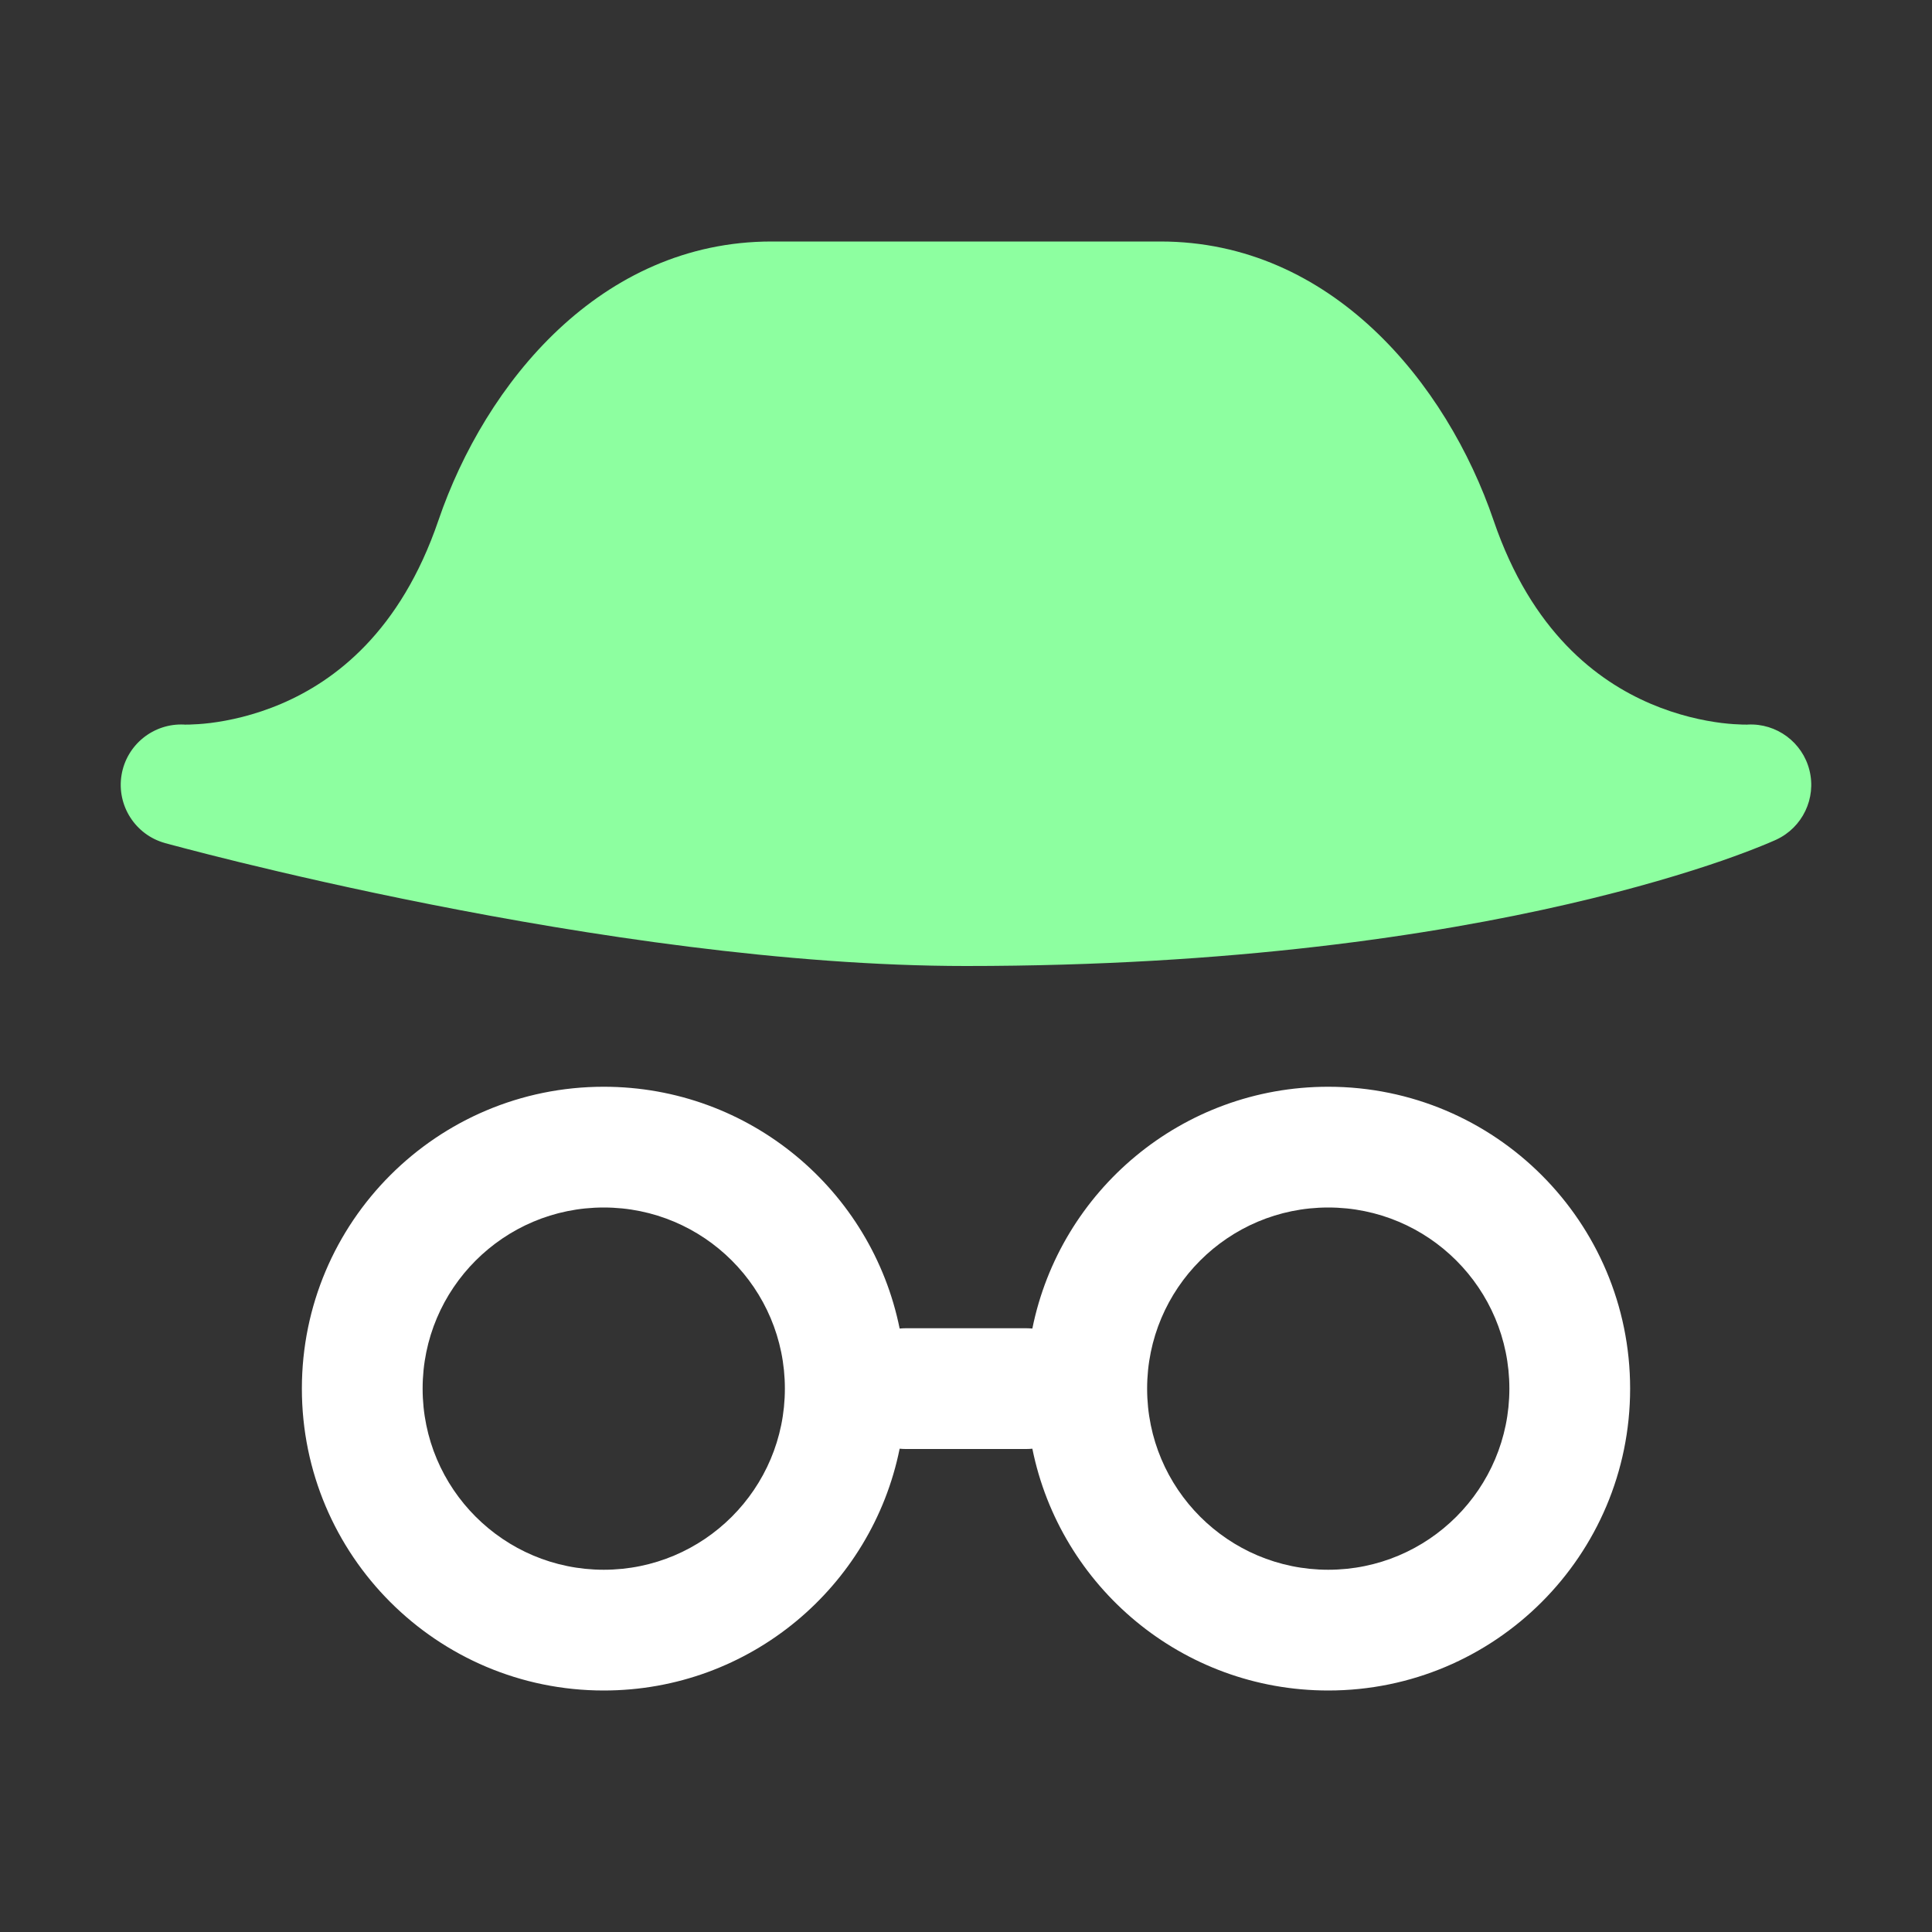 <svg width="32" height="32" viewBox="0 0 32 32" fill="none" xmlns="http://www.w3.org/2000/svg">
<rect x="0" y="0" width="32" height="32" fill="#333333" stroke="none"/>
<path d="M7.261 8.621C8.038 6.344 9.95 4 12.779 4L19.221 4C22.05 4 23.962 6.344 24.739 8.621C25.369 10.466 26.454 11.277 27.337 11.655C27.793 11.85 28.212 11.937 28.515 11.975C28.665 11.993 28.783 11.999 28.859 12.001C28.897 12.002 28.924 12.002 28.938 12.002L28.949 12.001C29.425 11.977 29.854 12.294 29.97 12.757C30.087 13.223 29.855 13.707 29.419 13.908L29.418 13.909L29.416 13.91L29.41 13.912L29.395 13.919C29.383 13.924 29.367 13.931 29.346 13.94C29.305 13.958 29.247 13.983 29.171 14.013C29.021 14.074 28.802 14.158 28.515 14.258C27.94 14.456 27.094 14.716 25.975 14.974C23.736 15.491 20.411 16 16 16C13.014 16 9.69 15.486 7.139 14.981C5.858 14.728 4.76 14.474 3.981 14.284C3.592 14.189 3.282 14.109 3.068 14.053C2.961 14.025 2.879 14.003 2.822 13.988L2.757 13.97L2.74 13.966L2.734 13.964C2.241 13.828 1.93 13.341 2.013 12.837C2.096 12.335 2.543 11.976 3.05 12.001L3.062 12.002C3.076 12.002 3.103 12.002 3.141 12.001C3.217 11.999 3.335 11.993 3.485 11.975C3.788 11.937 4.207 11.85 4.663 11.655C5.545 11.277 6.631 10.466 7.261 8.621Z" fill="#8DFFA0"/>
<path fill-rule="evenodd" clip-rule="evenodd" d="M10 20C8.343 20 7 21.343 7 23C7 24.657 8.343 26 10 26C11.657 26 13 24.657 13 23C13 21.343 11.657 20 10 20ZM5 23C5 20.239 7.239 18 10 18C12.421 18 14.44 19.72 14.901 22.005C14.934 22.002 14.967 22 15 22H17C17.033 22 17.067 22.002 17.099 22.005C17.56 19.72 19.579 18 22 18C24.761 18 27 20.239 27 23C27 25.761 24.761 28 22 28C19.579 28 17.56 26.28 17.099 23.995C17.067 23.998 17.033 24 17 24H15C14.967 24 14.934 23.998 14.901 23.995C14.44 26.28 12.421 28 10 28C7.239 28 5 25.761 5 23ZM22 20C20.343 20 19 21.343 19 23C19 24.657 20.343 26 22 26C23.657 26 25 24.657 25 23C25 21.343 23.657 20 22 20Z" fill="white"/>
</svg>

